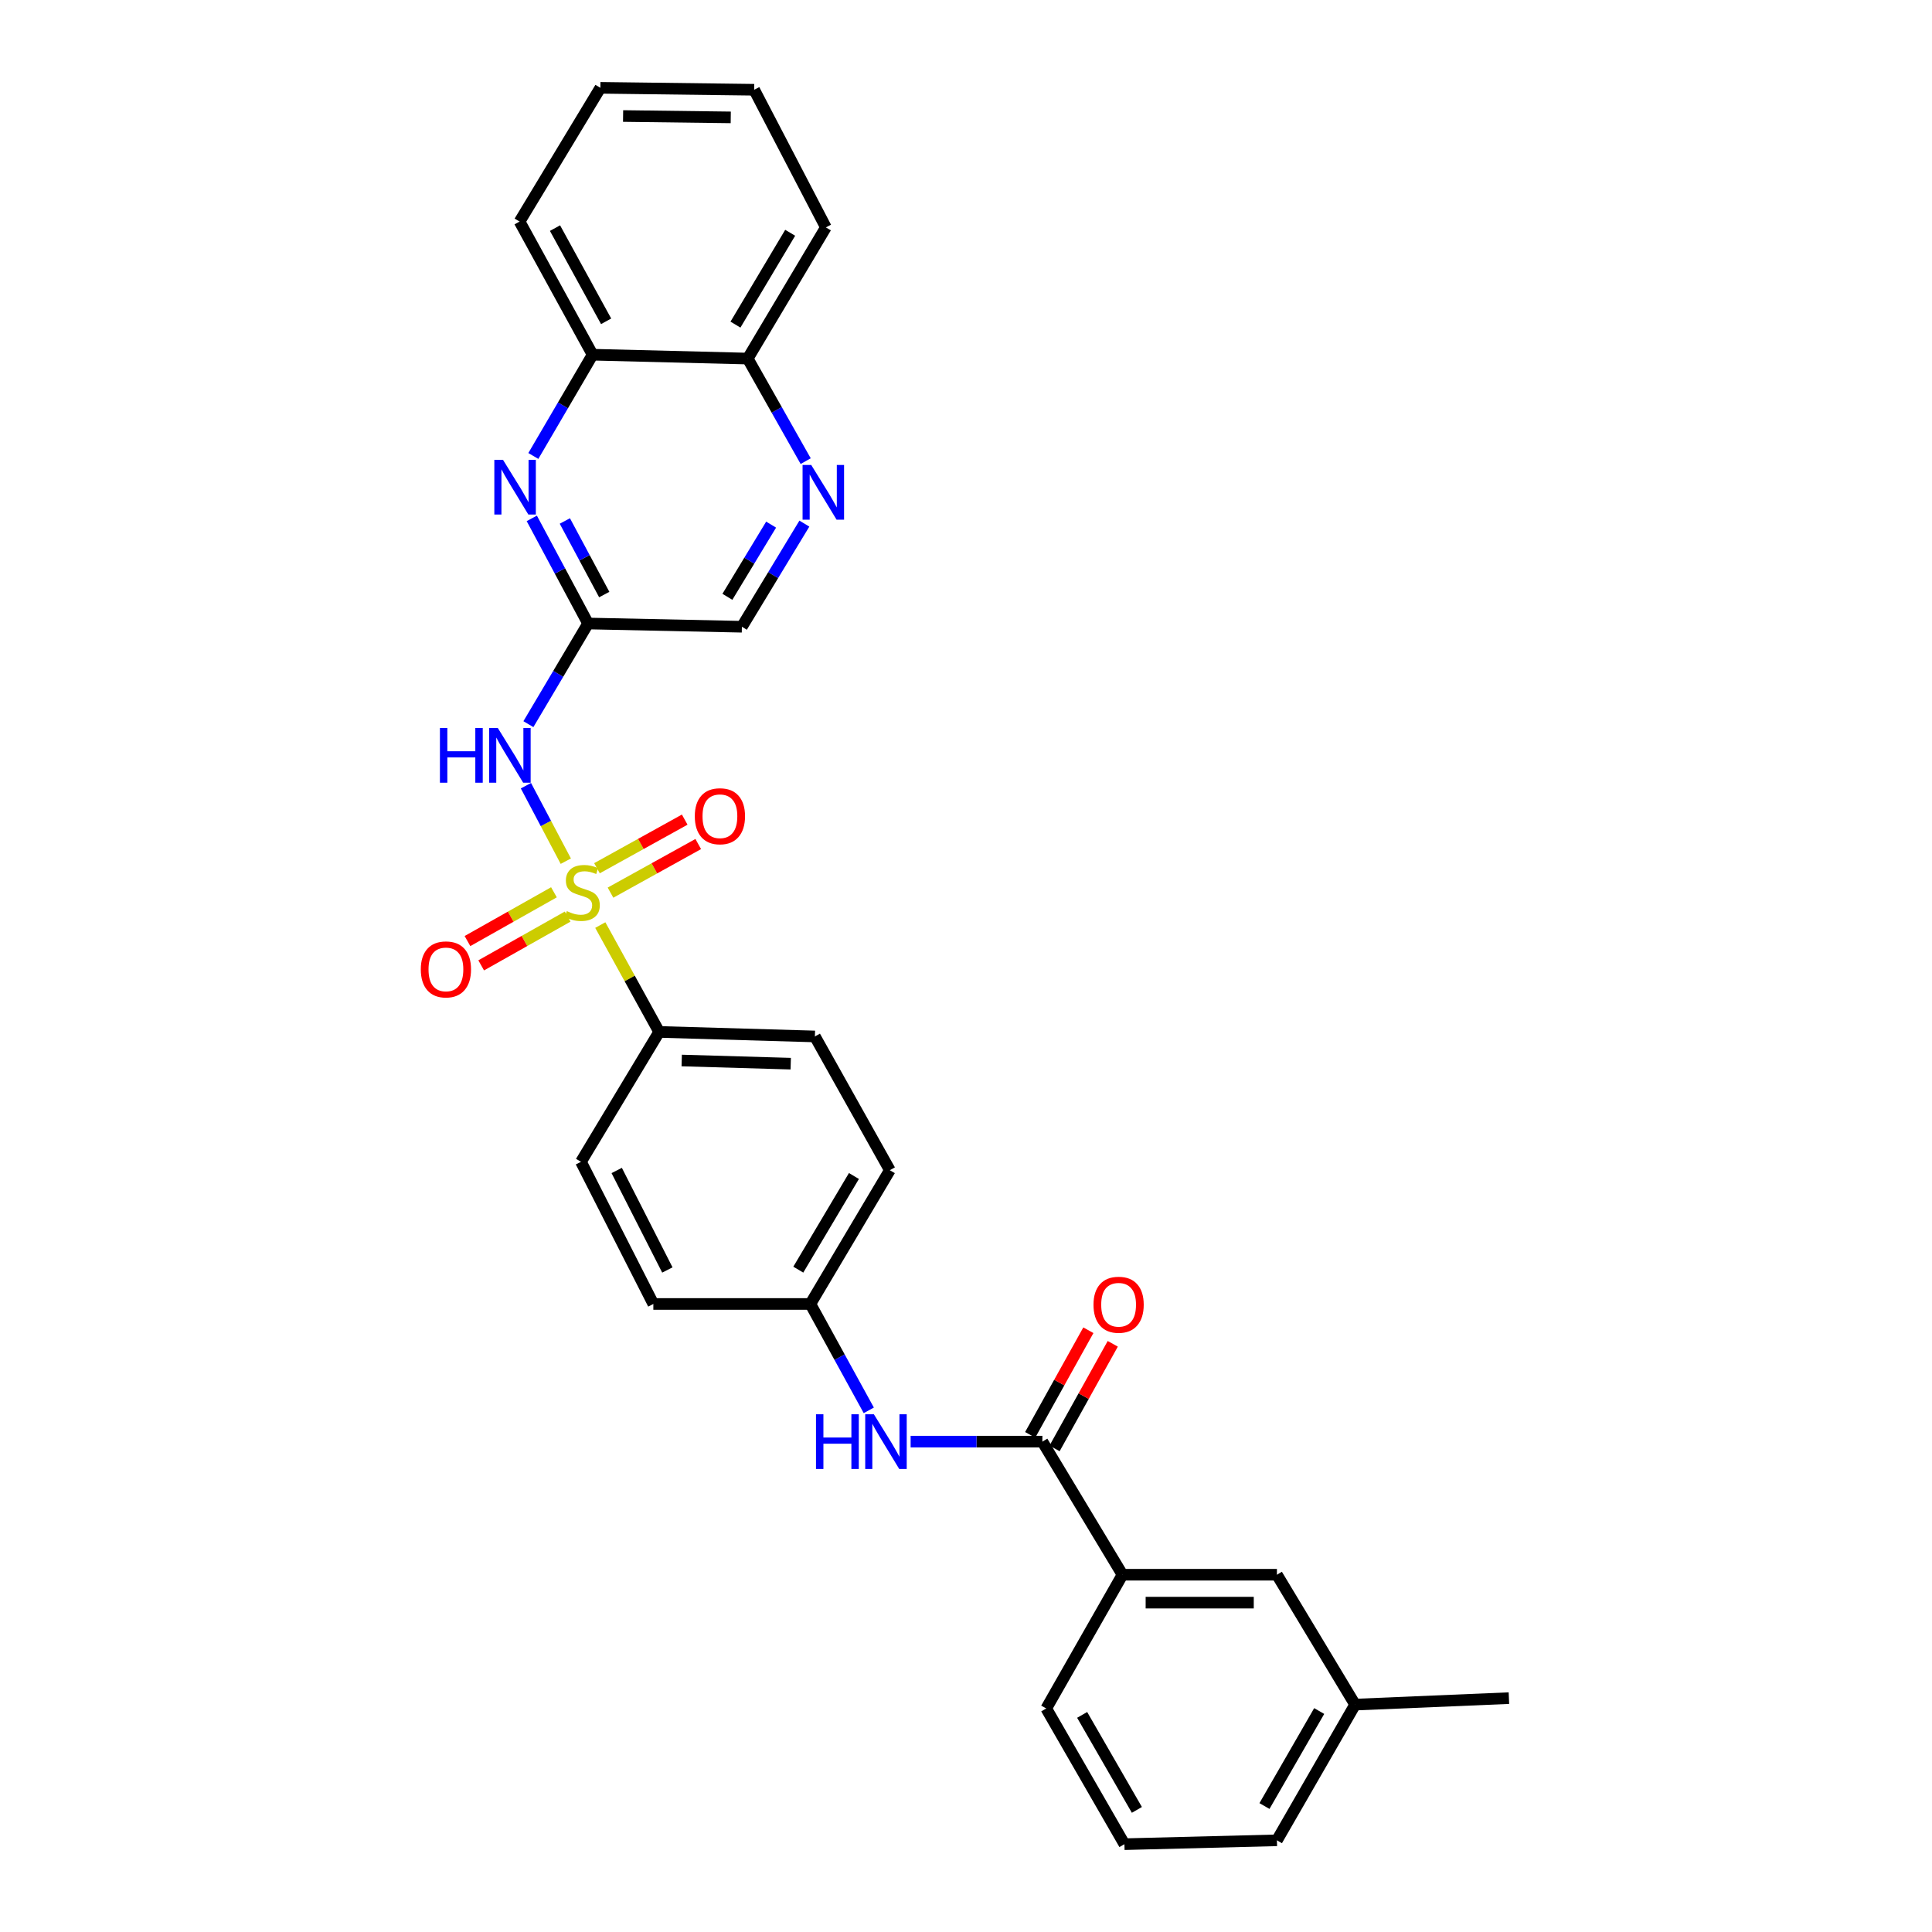 <?xml version='1.0' encoding='iso-8859-1'?>
<svg version='1.1' baseProfile='full'
              xmlns='http://www.w3.org/2000/svg'
                      xmlns:rdkit='http://www.rdkit.org/xml'
                      xmlns:xlink='http://www.w3.org/1999/xlink'
                  xml:space='preserve'
width='1000px' height='1000px' viewBox='0 0 1000 1000'>
<!-- END OF HEADER -->
<rect style='opacity:1.0;fill:#FFFFFF;stroke:none' width='1000' height='1000' x='0' y='0'> </rect>
<path class='bond-0' d='M 292.859,445.749 L 282.54,426.212' style='fill:none;fill-rule:evenodd;stroke:#CCCC00;stroke-width:6px;stroke-linecap:butt;stroke-linejoin:miter;stroke-opacity:1' />
<path class='bond-0' d='M 282.54,426.212 L 272.221,406.676' style='fill:none;fill-rule:evenodd;stroke:#0000FF;stroke-width:6px;stroke-linecap:butt;stroke-linejoin:miter;stroke-opacity:1' />
<path class='bond-5' d='M 310.71,478.816 L 325.945,506.468' style='fill:none;fill-rule:evenodd;stroke:#CCCC00;stroke-width:6px;stroke-linecap:butt;stroke-linejoin:miter;stroke-opacity:1' />
<path class='bond-5' d='M 325.945,506.468 L 341.18,534.121' style='fill:none;fill-rule:evenodd;stroke:#000000;stroke-width:6px;stroke-linecap:butt;stroke-linejoin:miter;stroke-opacity:1' />
<path class='bond-7' d='M 315.993,462.034 L 338.701,449.453' style='fill:none;fill-rule:evenodd;stroke:#CCCC00;stroke-width:6px;stroke-linecap:butt;stroke-linejoin:miter;stroke-opacity:1' />
<path class='bond-7' d='M 338.701,449.453 L 361.41,436.872' style='fill:none;fill-rule:evenodd;stroke:#FF0000;stroke-width:6px;stroke-linecap:butt;stroke-linejoin:miter;stroke-opacity:1' />
<path class='bond-7' d='M 308.991,449.396 L 331.7,436.815' style='fill:none;fill-rule:evenodd;stroke:#CCCC00;stroke-width:6px;stroke-linecap:butt;stroke-linejoin:miter;stroke-opacity:1' />
<path class='bond-7' d='M 331.7,436.815 L 354.408,424.234' style='fill:none;fill-rule:evenodd;stroke:#FF0000;stroke-width:6px;stroke-linecap:butt;stroke-linejoin:miter;stroke-opacity:1' />
<path class='bond-8' d='M 286.721,461.846 L 264.342,474.468' style='fill:none;fill-rule:evenodd;stroke:#CCCC00;stroke-width:6px;stroke-linecap:butt;stroke-linejoin:miter;stroke-opacity:1' />
<path class='bond-8' d='M 264.342,474.468 L 241.964,487.09' style='fill:none;fill-rule:evenodd;stroke:#FF0000;stroke-width:6px;stroke-linecap:butt;stroke-linejoin:miter;stroke-opacity:1' />
<path class='bond-8' d='M 293.819,474.43 L 271.44,487.052' style='fill:none;fill-rule:evenodd;stroke:#CCCC00;stroke-width:6px;stroke-linecap:butt;stroke-linejoin:miter;stroke-opacity:1' />
<path class='bond-8' d='M 271.44,487.052 L 249.062,499.674' style='fill:none;fill-rule:evenodd;stroke:#FF0000;stroke-width:6px;stroke-linecap:butt;stroke-linejoin:miter;stroke-opacity:1' />
<path class='bond-1' d='M 273.495,374.823 L 288.941,348.774' style='fill:none;fill-rule:evenodd;stroke:#0000FF;stroke-width:6px;stroke-linecap:butt;stroke-linejoin:miter;stroke-opacity:1' />
<path class='bond-1' d='M 288.941,348.774 L 304.386,322.725' style='fill:none;fill-rule:evenodd;stroke:#000000;stroke-width:6px;stroke-linecap:butt;stroke-linejoin:miter;stroke-opacity:1' />
<path class='bond-2' d='M 304.386,322.725 L 289.821,295.521' style='fill:none;fill-rule:evenodd;stroke:#000000;stroke-width:6px;stroke-linecap:butt;stroke-linejoin:miter;stroke-opacity:1' />
<path class='bond-2' d='M 289.821,295.521 L 275.257,268.316' style='fill:none;fill-rule:evenodd;stroke:#0000FF;stroke-width:6px;stroke-linecap:butt;stroke-linejoin:miter;stroke-opacity:1' />
<path class='bond-2' d='M 312.754,307.744 L 302.559,288.701' style='fill:none;fill-rule:evenodd;stroke:#000000;stroke-width:6px;stroke-linecap:butt;stroke-linejoin:miter;stroke-opacity:1' />
<path class='bond-2' d='M 302.559,288.701 L 292.363,269.658' style='fill:none;fill-rule:evenodd;stroke:#0000FF;stroke-width:6px;stroke-linecap:butt;stroke-linejoin:miter;stroke-opacity:1' />
<path class='bond-13' d='M 304.386,322.725 L 384.001,324.402' style='fill:none;fill-rule:evenodd;stroke:#000000;stroke-width:6px;stroke-linecap:butt;stroke-linejoin:miter;stroke-opacity:1' />
<path class='bond-10' d='M 276.054,236.009 L 291.391,209.801' style='fill:none;fill-rule:evenodd;stroke:#0000FF;stroke-width:6px;stroke-linecap:butt;stroke-linejoin:miter;stroke-opacity:1' />
<path class='bond-10' d='M 291.391,209.801 L 306.729,183.592' style='fill:none;fill-rule:evenodd;stroke:#000000;stroke-width:6px;stroke-linecap:butt;stroke-linejoin:miter;stroke-opacity:1' />
<path class='bond-3' d='M 539.532,746.183 L 505.436,746.183' style='fill:none;fill-rule:evenodd;stroke:#000000;stroke-width:6px;stroke-linecap:butt;stroke-linejoin:miter;stroke-opacity:1' />
<path class='bond-3' d='M 505.436,746.183 L 471.34,746.183' style='fill:none;fill-rule:evenodd;stroke:#0000FF;stroke-width:6px;stroke-linecap:butt;stroke-linejoin:miter;stroke-opacity:1' />
<path class='bond-9' d='M 539.532,746.183 L 580.998,815.076' style='fill:none;fill-rule:evenodd;stroke:#000000;stroke-width:6px;stroke-linecap:butt;stroke-linejoin:miter;stroke-opacity:1' />
<path class='bond-11' d='M 545.845,749.695 L 560.905,722.624' style='fill:none;fill-rule:evenodd;stroke:#000000;stroke-width:6px;stroke-linecap:butt;stroke-linejoin:miter;stroke-opacity:1' />
<path class='bond-11' d='M 560.905,722.624 L 575.964,695.553' style='fill:none;fill-rule:evenodd;stroke:#FF0000;stroke-width:6px;stroke-linecap:butt;stroke-linejoin:miter;stroke-opacity:1' />
<path class='bond-11' d='M 533.22,742.672 L 548.279,715.601' style='fill:none;fill-rule:evenodd;stroke:#000000;stroke-width:6px;stroke-linecap:butt;stroke-linejoin:miter;stroke-opacity:1' />
<path class='bond-11' d='M 548.279,715.601 L 563.338,688.53' style='fill:none;fill-rule:evenodd;stroke:#FF0000;stroke-width:6px;stroke-linecap:butt;stroke-linejoin:miter;stroke-opacity:1' />
<path class='bond-4' d='M 416.339,271.022 L 400.17,297.712' style='fill:none;fill-rule:evenodd;stroke:#0000FF;stroke-width:6px;stroke-linecap:butt;stroke-linejoin:miter;stroke-opacity:1' />
<path class='bond-4' d='M 400.17,297.712 L 384.001,324.402' style='fill:none;fill-rule:evenodd;stroke:#000000;stroke-width:6px;stroke-linecap:butt;stroke-linejoin:miter;stroke-opacity:1' />
<path class='bond-4' d='M 399.131,271.543 L 387.813,290.226' style='fill:none;fill-rule:evenodd;stroke:#0000FF;stroke-width:6px;stroke-linecap:butt;stroke-linejoin:miter;stroke-opacity:1' />
<path class='bond-4' d='M 387.813,290.226 L 376.495,308.909' style='fill:none;fill-rule:evenodd;stroke:#000000;stroke-width:6px;stroke-linecap:butt;stroke-linejoin:miter;stroke-opacity:1' />
<path class='bond-12' d='M 417.022,238.68 L 402.021,212.139' style='fill:none;fill-rule:evenodd;stroke:#0000FF;stroke-width:6px;stroke-linecap:butt;stroke-linejoin:miter;stroke-opacity:1' />
<path class='bond-12' d='M 402.021,212.139 L 387.019,185.599' style='fill:none;fill-rule:evenodd;stroke:#000000;stroke-width:6px;stroke-linecap:butt;stroke-linejoin:miter;stroke-opacity:1' />
<path class='bond-15' d='M 341.18,534.121 L 421.79,536.465' style='fill:none;fill-rule:evenodd;stroke:#000000;stroke-width:6px;stroke-linecap:butt;stroke-linejoin:miter;stroke-opacity:1' />
<path class='bond-15' d='M 352.851,548.914 L 409.279,550.555' style='fill:none;fill-rule:evenodd;stroke:#000000;stroke-width:6px;stroke-linecap:butt;stroke-linejoin:miter;stroke-opacity:1' />
<path class='bond-16' d='M 341.18,534.121 L 300.709,601.352' style='fill:none;fill-rule:evenodd;stroke:#000000;stroke-width:6px;stroke-linecap:butt;stroke-linejoin:miter;stroke-opacity:1' />
<path class='bond-6' d='M 449.684,729.991 L 434.565,702.461' style='fill:none;fill-rule:evenodd;stroke:#0000FF;stroke-width:6px;stroke-linecap:butt;stroke-linejoin:miter;stroke-opacity:1' />
<path class='bond-6' d='M 434.565,702.461 L 419.447,674.931' style='fill:none;fill-rule:evenodd;stroke:#000000;stroke-width:6px;stroke-linecap:butt;stroke-linejoin:miter;stroke-opacity:1' />
<path class='bond-14' d='M 580.998,815.076 L 660.935,815.076' style='fill:none;fill-rule:evenodd;stroke:#000000;stroke-width:6px;stroke-linecap:butt;stroke-linejoin:miter;stroke-opacity:1' />
<path class='bond-14' d='M 592.988,829.523 L 648.944,829.523' style='fill:none;fill-rule:evenodd;stroke:#000000;stroke-width:6px;stroke-linecap:butt;stroke-linejoin:miter;stroke-opacity:1' />
<path class='bond-21' d='M 580.998,815.076 L 541.531,884.305' style='fill:none;fill-rule:evenodd;stroke:#000000;stroke-width:6px;stroke-linecap:butt;stroke-linejoin:miter;stroke-opacity:1' />
<path class='bond-23' d='M 306.729,183.592 L 268.932,114.684' style='fill:none;fill-rule:evenodd;stroke:#000000;stroke-width:6px;stroke-linecap:butt;stroke-linejoin:miter;stroke-opacity:1' />
<path class='bond-23' d='M 313.727,166.308 L 287.269,118.072' style='fill:none;fill-rule:evenodd;stroke:#000000;stroke-width:6px;stroke-linecap:butt;stroke-linejoin:miter;stroke-opacity:1' />
<path class='bond-30' d='M 306.729,183.592 L 387.019,185.599' style='fill:none;fill-rule:evenodd;stroke:#000000;stroke-width:6px;stroke-linecap:butt;stroke-linejoin:miter;stroke-opacity:1' />
<path class='bond-25' d='M 387.019,185.599 L 427.473,117.694' style='fill:none;fill-rule:evenodd;stroke:#000000;stroke-width:6px;stroke-linecap:butt;stroke-linejoin:miter;stroke-opacity:1' />
<path class='bond-25' d='M 380.675,168.018 L 408.993,120.485' style='fill:none;fill-rule:evenodd;stroke:#000000;stroke-width:6px;stroke-linecap:butt;stroke-linejoin:miter;stroke-opacity:1' />
<path class='bond-20' d='M 660.935,815.076 L 701.405,882.306' style='fill:none;fill-rule:evenodd;stroke:#000000;stroke-width:6px;stroke-linecap:butt;stroke-linejoin:miter;stroke-opacity:1' />
<path class='bond-18' d='M 421.79,536.465 L 460.583,605.694' style='fill:none;fill-rule:evenodd;stroke:#000000;stroke-width:6px;stroke-linecap:butt;stroke-linejoin:miter;stroke-opacity:1' />
<path class='bond-19' d='M 300.709,601.352 L 338.17,674.931' style='fill:none;fill-rule:evenodd;stroke:#000000;stroke-width:6px;stroke-linecap:butt;stroke-linejoin:miter;stroke-opacity:1' />
<path class='bond-19' d='M 319.204,605.834 L 345.426,657.339' style='fill:none;fill-rule:evenodd;stroke:#000000;stroke-width:6px;stroke-linecap:butt;stroke-linejoin:miter;stroke-opacity:1' />
<path class='bond-17' d='M 419.447,674.931 L 338.17,674.931' style='fill:none;fill-rule:evenodd;stroke:#000000;stroke-width:6px;stroke-linecap:butt;stroke-linejoin:miter;stroke-opacity:1' />
<path class='bond-29' d='M 419.447,674.931 L 460.583,605.694' style='fill:none;fill-rule:evenodd;stroke:#000000;stroke-width:6px;stroke-linecap:butt;stroke-linejoin:miter;stroke-opacity:1' />
<path class='bond-29' d='M 413.196,657.166 L 441.992,608.7' style='fill:none;fill-rule:evenodd;stroke:#000000;stroke-width:6px;stroke-linecap:butt;stroke-linejoin:miter;stroke-opacity:1' />
<path class='bond-26' d='M 701.405,882.306 L 781.012,878.951' style='fill:none;fill-rule:evenodd;stroke:#000000;stroke-width:6px;stroke-linecap:butt;stroke-linejoin:miter;stroke-opacity:1' />
<path class='bond-32' d='M 701.405,882.306 L 660.935,952.547' style='fill:none;fill-rule:evenodd;stroke:#000000;stroke-width:6px;stroke-linecap:butt;stroke-linejoin:miter;stroke-opacity:1' />
<path class='bond-32' d='M 682.815,885.63 L 654.486,934.798' style='fill:none;fill-rule:evenodd;stroke:#000000;stroke-width:6px;stroke-linecap:butt;stroke-linejoin:miter;stroke-opacity:1' />
<path class='bond-22' d='M 541.531,884.305 L 582.001,954.545' style='fill:none;fill-rule:evenodd;stroke:#000000;stroke-width:6px;stroke-linecap:butt;stroke-linejoin:miter;stroke-opacity:1' />
<path class='bond-22' d='M 560.12,887.628 L 588.449,936.797' style='fill:none;fill-rule:evenodd;stroke:#000000;stroke-width:6px;stroke-linecap:butt;stroke-linejoin:miter;stroke-opacity:1' />
<path class='bond-24' d='M 582.001,954.545 L 660.935,952.547' style='fill:none;fill-rule:evenodd;stroke:#000000;stroke-width:6px;stroke-linecap:butt;stroke-linejoin:miter;stroke-opacity:1' />
<path class='bond-27' d='M 268.932,114.684 L 310.751,45.455' style='fill:none;fill-rule:evenodd;stroke:#000000;stroke-width:6px;stroke-linecap:butt;stroke-linejoin:miter;stroke-opacity:1' />
<path class='bond-28' d='M 427.473,117.694 L 390.358,46.458' style='fill:none;fill-rule:evenodd;stroke:#000000;stroke-width:6px;stroke-linecap:butt;stroke-linejoin:miter;stroke-opacity:1' />
<path class='bond-31' d='M 310.751,45.455 L 390.358,46.458' style='fill:none;fill-rule:evenodd;stroke:#000000;stroke-width:6px;stroke-linecap:butt;stroke-linejoin:miter;stroke-opacity:1' />
<path class='bond-31' d='M 322.51,60.052 L 378.235,60.754' style='fill:none;fill-rule:evenodd;stroke:#000000;stroke-width:6px;stroke-linecap:butt;stroke-linejoin:miter;stroke-opacity:1' />
<path  class='atom-0' d='M 293.376 471.594
Q 293.696 471.714, 295.016 472.274
Q 296.336 472.834, 297.776 473.194
Q 299.256 473.514, 300.696 473.514
Q 303.376 473.514, 304.936 472.234
Q 306.496 470.914, 306.496 468.634
Q 306.496 467.074, 305.696 466.114
Q 304.936 465.154, 303.736 464.634
Q 302.536 464.114, 300.536 463.514
Q 298.016 462.754, 296.496 462.034
Q 295.016 461.314, 293.936 459.794
Q 292.896 458.274, 292.896 455.714
Q 292.896 452.154, 295.296 449.954
Q 297.736 447.754, 302.536 447.754
Q 305.816 447.754, 309.536 449.314
L 308.616 452.394
Q 305.216 450.994, 302.656 450.994
Q 299.896 450.994, 298.376 452.154
Q 296.856 453.274, 296.896 455.234
Q 296.896 456.754, 297.656 457.674
Q 298.456 458.594, 299.576 459.114
Q 300.736 459.634, 302.656 460.234
Q 305.216 461.034, 306.736 461.834
Q 308.256 462.634, 309.336 464.274
Q 310.456 465.874, 310.456 468.634
Q 310.456 472.554, 307.816 474.674
Q 305.216 476.754, 300.856 476.754
Q 298.336 476.754, 296.416 476.194
Q 294.536 475.674, 292.296 474.754
L 293.376 471.594
' fill='#CCCC00'/>
<path  class='atom-1' d='M 227.704 376.807
L 231.544 376.807
L 231.544 388.847
L 246.024 388.847
L 246.024 376.807
L 249.864 376.807
L 249.864 405.127
L 246.024 405.127
L 246.024 392.047
L 231.544 392.047
L 231.544 405.127
L 227.704 405.127
L 227.704 376.807
' fill='#0000FF'/>
<path  class='atom-1' d='M 257.664 376.807
L 266.944 391.807
Q 267.864 393.287, 269.344 395.967
Q 270.824 398.647, 270.904 398.807
L 270.904 376.807
L 274.664 376.807
L 274.664 405.127
L 270.784 405.127
L 260.824 388.727
Q 259.664 386.807, 258.424 384.607
Q 257.224 382.407, 256.864 381.727
L 256.864 405.127
L 253.184 405.127
L 253.184 376.807
L 257.664 376.807
' fill='#0000FF'/>
<path  class='atom-3' d='M 260.345 237.995
L 269.625 252.995
Q 270.545 254.475, 272.025 257.155
Q 273.505 259.835, 273.585 259.995
L 273.585 237.995
L 277.345 237.995
L 277.345 266.315
L 273.465 266.315
L 263.505 249.915
Q 262.345 247.995, 261.105 245.795
Q 259.905 243.595, 259.545 242.915
L 259.545 266.315
L 255.865 266.315
L 255.865 237.995
L 260.345 237.995
' fill='#0000FF'/>
<path  class='atom-5' d='M 419.889 240.668
L 429.169 255.668
Q 430.089 257.148, 431.569 259.828
Q 433.049 262.508, 433.129 262.668
L 433.129 240.668
L 436.889 240.668
L 436.889 268.988
L 433.009 268.988
L 423.049 252.588
Q 421.889 250.668, 420.649 248.468
Q 419.449 246.268, 419.089 245.588
L 419.089 268.988
L 415.409 268.988
L 415.409 240.668
L 419.889 240.668
' fill='#0000FF'/>
<path  class='atom-7' d='M 422.356 732.023
L 426.196 732.023
L 426.196 744.063
L 440.676 744.063
L 440.676 732.023
L 444.516 732.023
L 444.516 760.343
L 440.676 760.343
L 440.676 747.263
L 426.196 747.263
L 426.196 760.343
L 422.356 760.343
L 422.356 732.023
' fill='#0000FF'/>
<path  class='atom-7' d='M 452.316 732.023
L 461.596 747.023
Q 462.516 748.503, 463.996 751.183
Q 465.476 753.863, 465.556 754.023
L 465.556 732.023
L 469.316 732.023
L 469.316 760.343
L 465.436 760.343
L 455.476 743.943
Q 454.316 742.023, 453.076 739.823
Q 451.876 737.623, 451.516 736.943
L 451.516 760.343
L 447.836 760.343
L 447.836 732.023
L 452.316 732.023
' fill='#0000FF'/>
<path  class='atom-8' d='M 359.628 422.479
Q 359.628 415.679, 362.988 411.879
Q 366.348 408.079, 372.628 408.079
Q 378.908 408.079, 382.268 411.879
Q 385.628 415.679, 385.628 422.479
Q 385.628 429.359, 382.228 433.279
Q 378.828 437.159, 372.628 437.159
Q 366.388 437.159, 362.988 433.279
Q 359.628 429.399, 359.628 422.479
M 372.628 433.959
Q 376.948 433.959, 379.268 431.079
Q 381.628 428.159, 381.628 422.479
Q 381.628 416.919, 379.268 414.119
Q 376.948 411.279, 372.628 411.279
Q 368.308 411.279, 365.948 414.079
Q 363.628 416.879, 363.628 422.479
Q 363.628 428.199, 365.948 431.079
Q 368.308 433.959, 372.628 433.959
' fill='#FF0000'/>
<path  class='atom-9' d='M 217.806 501.758
Q 217.806 494.958, 221.166 491.158
Q 224.526 487.358, 230.806 487.358
Q 237.086 487.358, 240.446 491.158
Q 243.806 494.958, 243.806 501.758
Q 243.806 508.638, 240.406 512.558
Q 237.006 516.438, 230.806 516.438
Q 224.566 516.438, 221.166 512.558
Q 217.806 508.678, 217.806 501.758
M 230.806 513.238
Q 235.126 513.238, 237.446 510.358
Q 239.806 507.438, 239.806 501.758
Q 239.806 496.198, 237.446 493.398
Q 235.126 490.558, 230.806 490.558
Q 226.486 490.558, 224.126 493.358
Q 221.806 496.158, 221.806 501.758
Q 221.806 507.478, 224.126 510.358
Q 226.486 513.238, 230.806 513.238
' fill='#FF0000'/>
<path  class='atom-12' d='M 565.991 675.332
Q 565.991 668.532, 569.351 664.732
Q 572.711 660.932, 578.991 660.932
Q 585.271 660.932, 588.631 664.732
Q 591.991 668.532, 591.991 675.332
Q 591.991 682.212, 588.591 686.132
Q 585.191 690.012, 578.991 690.012
Q 572.751 690.012, 569.351 686.132
Q 565.991 682.252, 565.991 675.332
M 578.991 686.812
Q 583.311 686.812, 585.631 683.932
Q 587.991 681.012, 587.991 675.332
Q 587.991 669.772, 585.631 666.972
Q 583.311 664.132, 578.991 664.132
Q 574.671 664.132, 572.311 666.932
Q 569.991 669.732, 569.991 675.332
Q 569.991 681.052, 572.311 683.932
Q 574.671 686.812, 578.991 686.812
' fill='#FF0000'/>
</svg>
